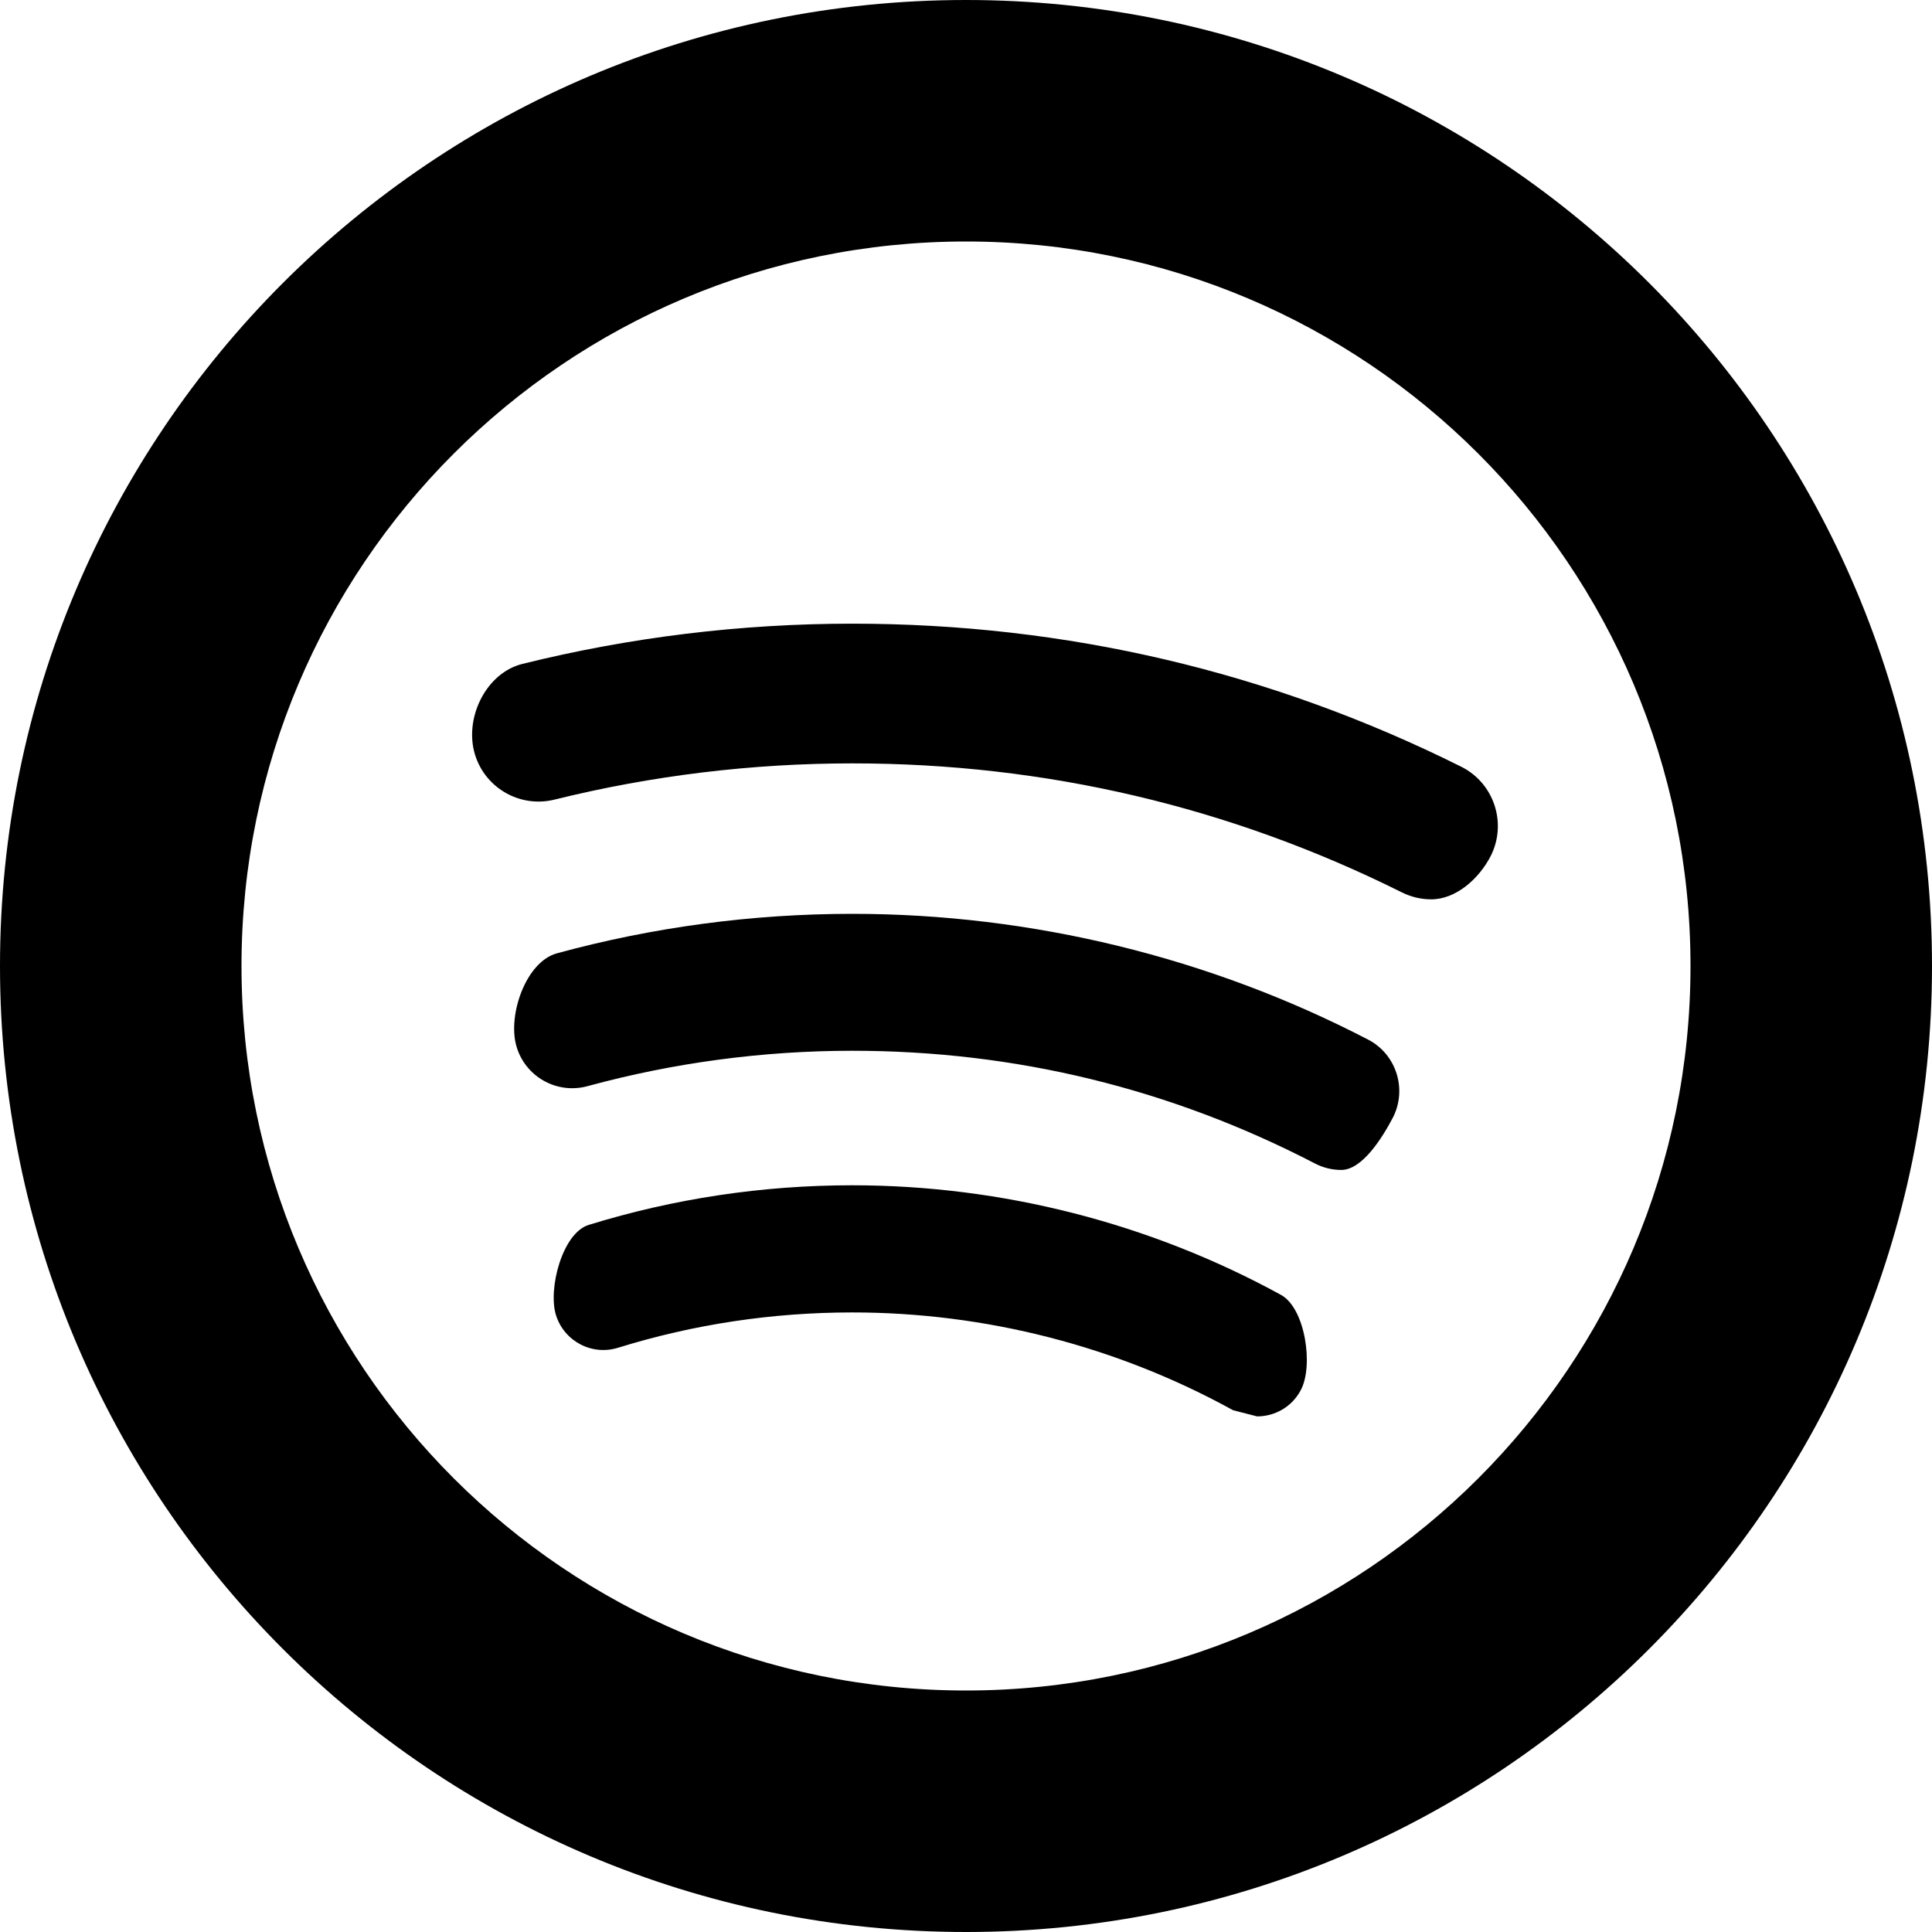 <?xml version="1.0" encoding="utf-8"?>
<!-- Generator: Adobe Illustrator 16.0.4, SVG Export Plug-In . SVG Version: 6.00 Build 0)  -->
<!DOCTYPE svg PUBLIC "-//W3C//DTD SVG 1.1//EN" "http://www.w3.org/Graphics/SVG/1.1/DTD/svg11.dtd">
<svg version="1.1" id="Capa_1" xmlns="http://www.w3.org/2000/svg" xmlns:xlink="http://www.w3.org/1999/xlink" x="0px" y="0px"
	 width="16px" height="16px" viewBox="0 0 16 16" enable-background="new 0 0 16 16" xml:space="preserve">
<g>
	<path d="M8,0C3.582,0,0,3.582,0,8s3.582,8,8,8s8-3.582,8-8C16,3.581,12.418,0,8,0z M8,14c-3.314,0-6-2.686-6-6c0-3.314,2.686-6,6-6
		c3.314,0,6,2.686,6,6C14,11.314,11.314,14,8,14z"/>
	<path d="M12.1,6.349c-1.576-0.786-3.271-1.184-5.042-1.184c-0.922,0-1.84,0.112-2.731,0.333C4.032,5.571,3.853,5.927,3.926,6.221
		c0.073,0.294,0.371,0.474,0.666,0.401c0.804-0.199,1.634-0.3,2.467-0.3c1.598,0,3.128,0.359,4.55,1.068
		c0.078,0.039,0.162,0.058,0.244,0.058c0.203,0,0.396-0.169,0.494-0.362C12.482,6.815,12.372,6.484,12.1,6.349z"/>
	<path d="M7.058,9.816c-0.743,0-1.477,0.11-2.182,0.328c-0.218,0.066-0.339,0.528-0.272,0.746c0.067,0.217,0.298,0.34,0.516,0.271
		c0.625-0.194,1.278-0.292,1.938-0.292c1.102,0,2.193,0.28,3.154,0.81l0.199,0.051c0.146,0,0.287-0.078,0.36-0.215
		c0.11-0.199,0.039-0.681-0.162-0.791C9.527,10.131,8.299,9.816,7.058,9.816z"/>
	<path d="M11.329,8.609c-1.31-0.68-2.786-1.041-4.27-1.041c-0.828,0-1.652,0.11-2.447,0.327c-0.256,0.07-0.407,0.507-0.337,0.763
		c0.07,0.256,0.334,0.407,0.591,0.337c0.712-0.194,1.451-0.293,2.193-0.293c1.35,0,2.636,0.314,3.828,0.932
		c0.07,0.037,0.146,0.055,0.221,0.055c0.174,0,0.341-0.269,0.427-0.433C11.656,9.021,11.564,8.73,11.329,8.609z"/>
</g>
</svg>
